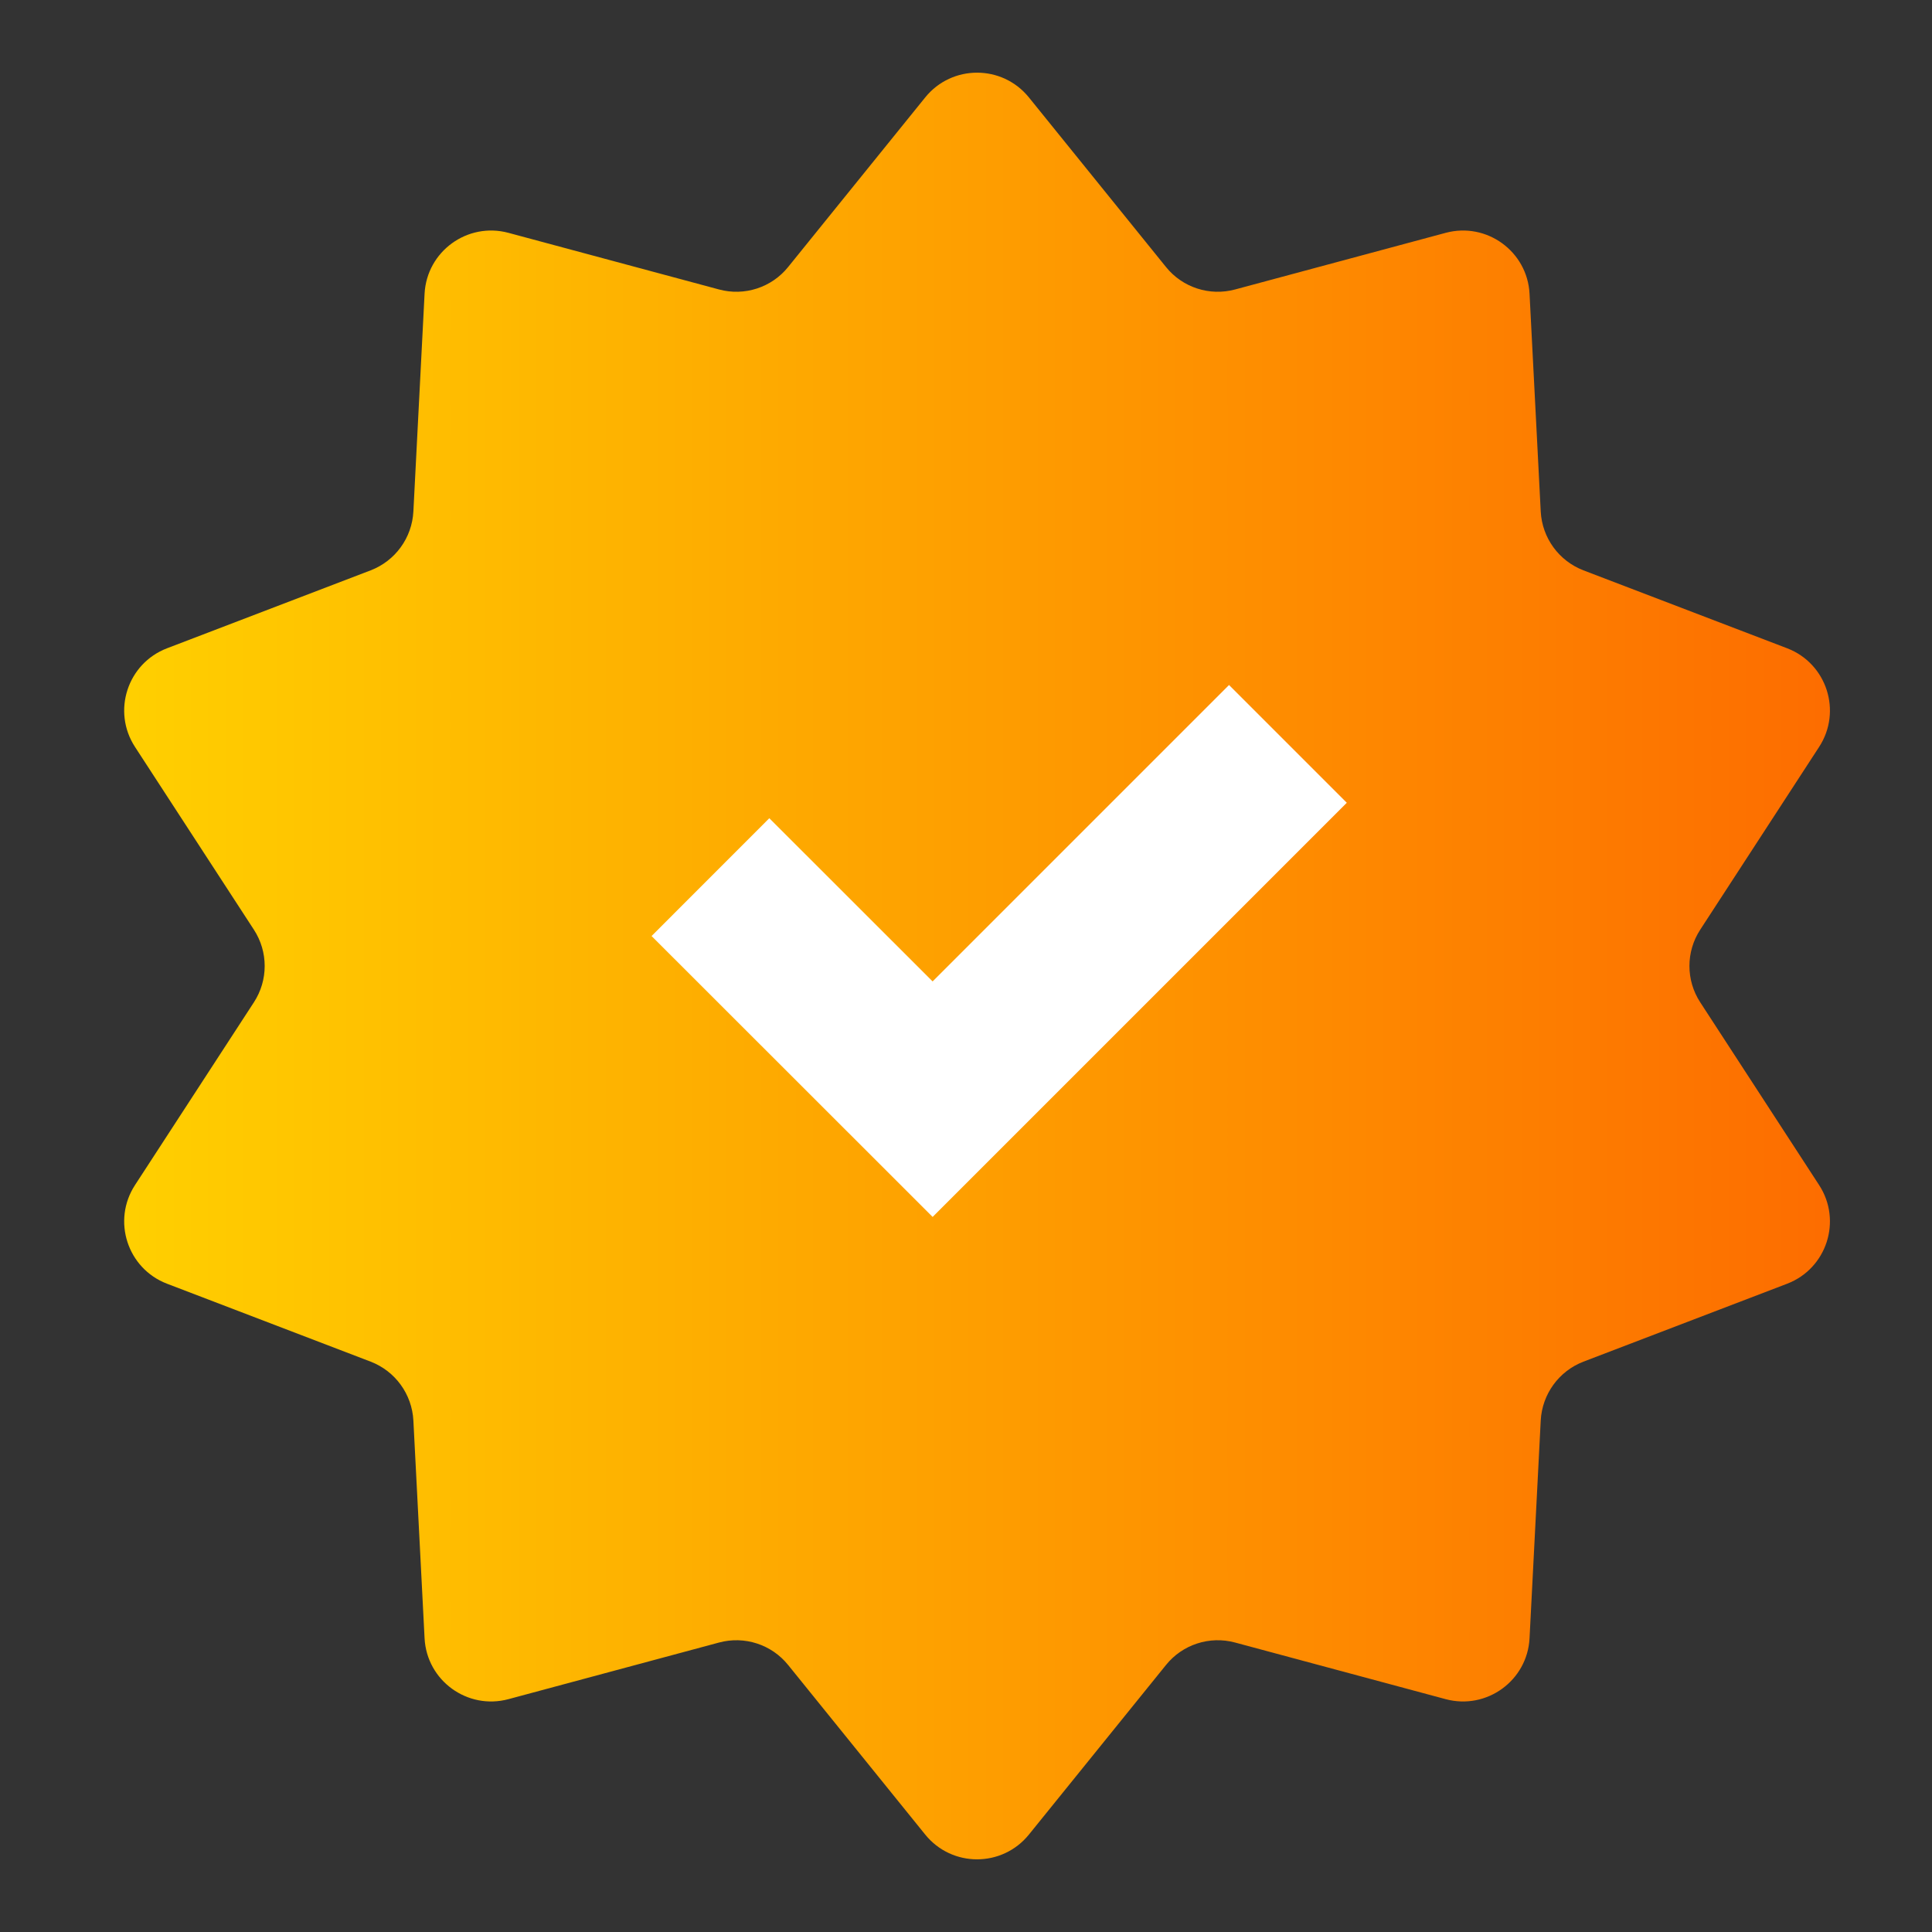 <svg width="29" height="29" viewBox="0 0 29 29" fill="none" xmlns="http://www.w3.org/2000/svg">
<rect x="0" y="0" width="29" height="29" fill="#333333" stroke="none"/>
<path d="M13.888 1.462C14.289 0.967 15.043 0.967 15.444 1.462L17.502 4.008C17.75 4.316 18.157 4.448 18.539 4.345L21.7 3.495C22.315 3.33 22.926 3.773 22.959 4.409L23.127 7.678C23.148 8.074 23.399 8.419 23.768 8.561L26.826 9.731C27.42 9.959 27.653 10.677 27.306 11.211L25.521 13.955C25.305 14.286 25.305 14.714 25.521 15.045L27.306 17.789C27.653 18.323 27.42 19.041 26.826 19.269L23.768 20.439C23.399 20.581 23.148 20.927 23.127 21.322L22.959 24.591C22.926 25.227 22.315 25.67 21.7 25.505L18.539 24.655C18.157 24.552 17.75 24.684 17.502 24.992L15.444 27.538C15.043 28.033 14.289 28.033 13.888 27.538L11.83 24.992C11.582 24.684 11.175 24.552 10.793 24.655L7.632 25.505C7.017 25.67 6.406 25.227 6.373 24.591L6.205 21.322C6.184 20.927 5.933 20.581 5.564 20.439L2.507 19.269C1.912 19.041 1.679 18.323 2.026 17.789L3.811 15.045C4.027 14.714 4.027 14.286 3.811 13.955L2.026 11.211C1.679 10.677 1.912 9.959 2.507 9.731L5.564 8.561C5.933 8.419 6.184 8.074 6.205 7.678L6.373 4.409C6.406 3.773 7.017 3.33 7.632 3.495L10.793 4.345C11.175 4.448 11.582 4.316 11.83 4.008L13.888 1.462Z" fill="url(#paint0_linear_6810_31506)"/>
<path d="M10.664 13.166L13.999 16.499L19.332 11.166" stroke="white" stroke-width="2.5"/>
<defs>
<linearGradient id="paint0_linear_6810_31506" x1="0.666" y1="14.5" x2="28.666" y2="14.5" gradientUnits="userSpaceOnUse">
<stop stop-color="#FFD400"/>
<stop offset="1" stop-color="#FD6800"/>
</linearGradient>
</defs>
</svg>
